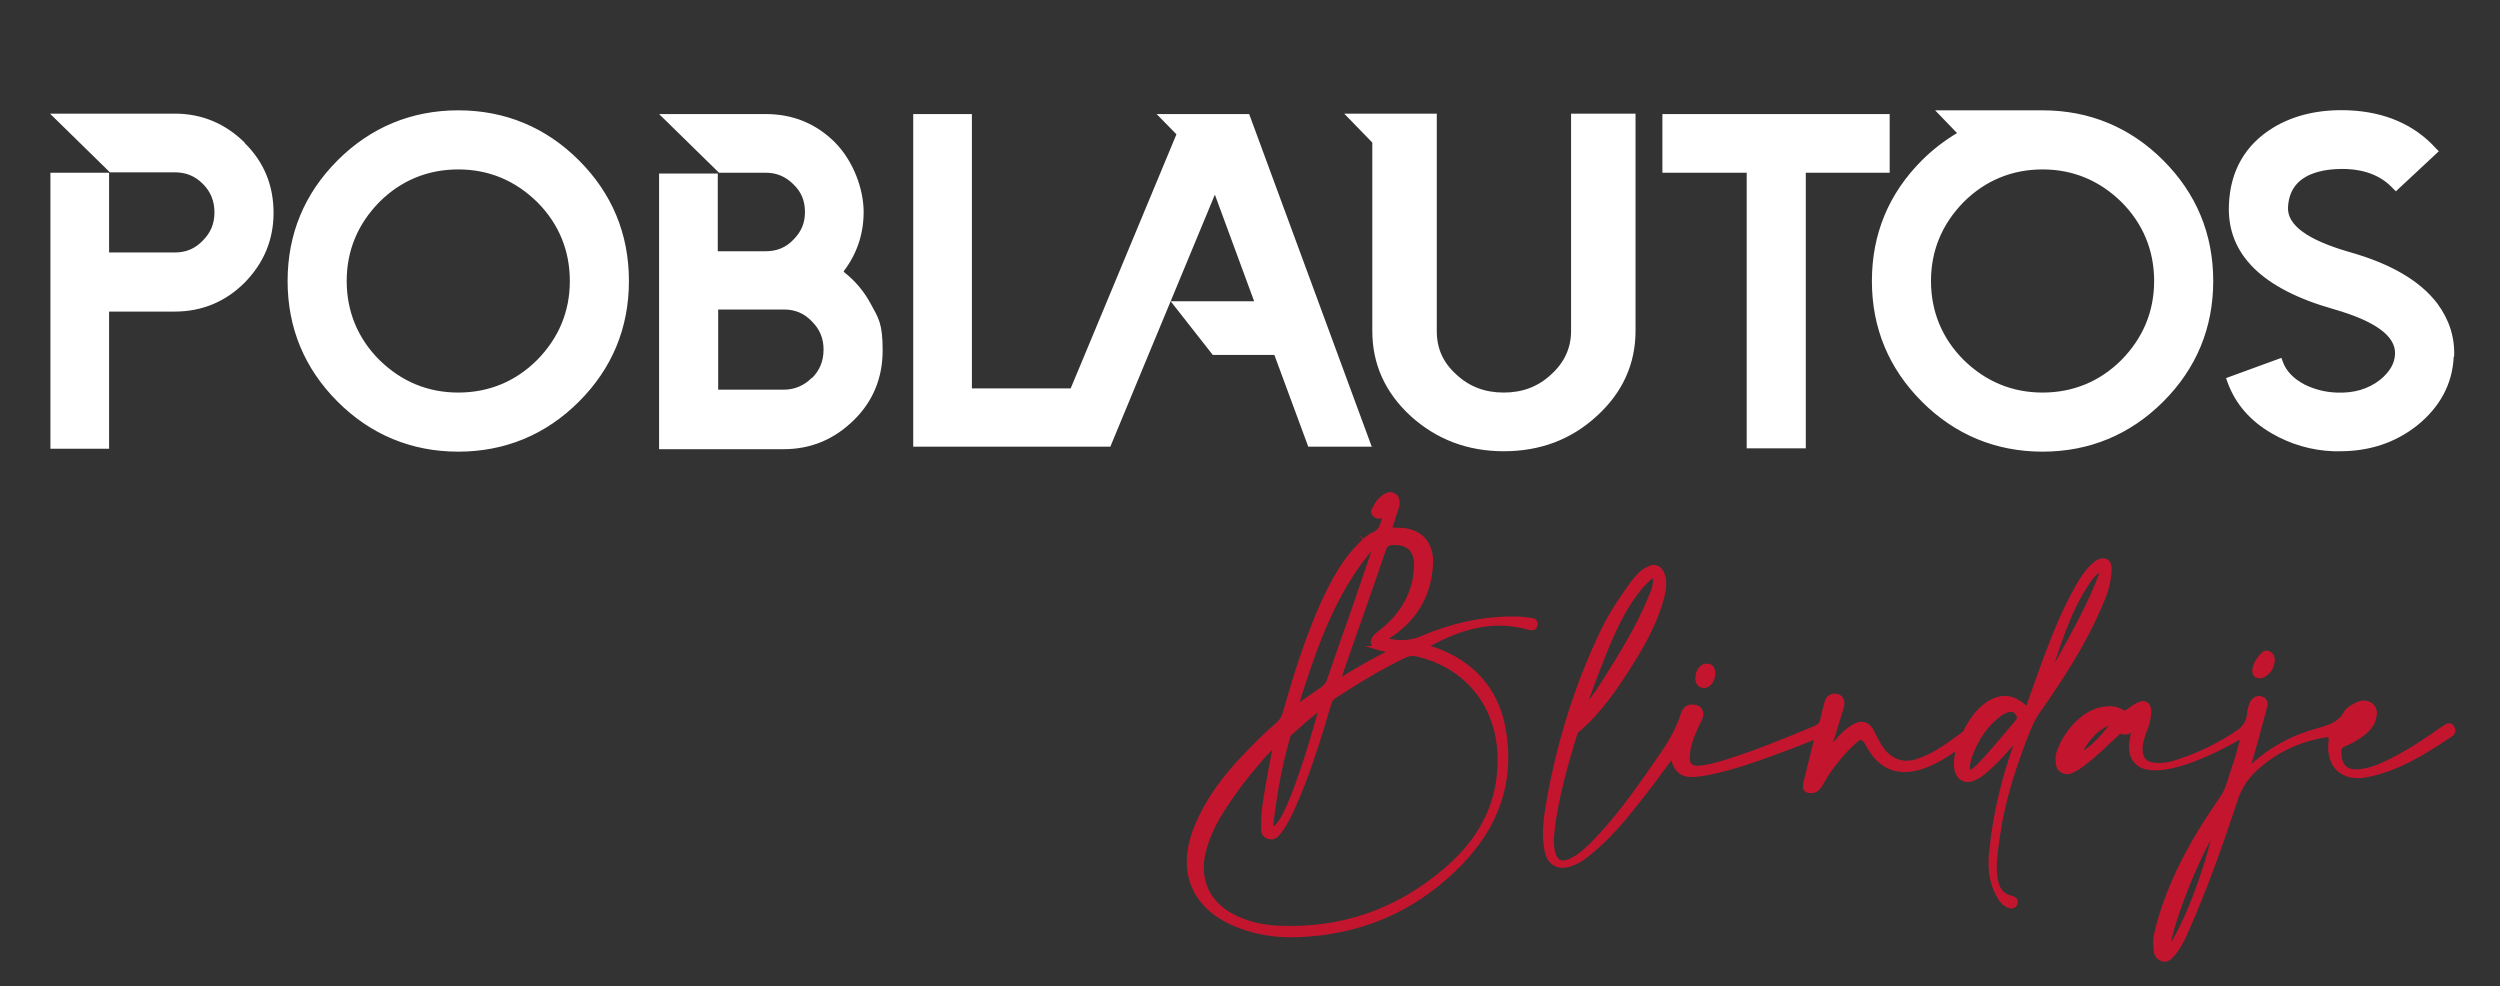 <svg xmlns="http://www.w3.org/2000/svg" id="Layer_1" data-name="Layer 1" viewBox="0 0 605 238.7"><rect x="0" y="0" width="605" height="238.7" fill="#333333" stroke="none"/><defs><style> .cls-1 { fill: #c3162e; stroke: #c3162e; stroke-miterlimit: 10; } .cls-2 { fill: #fff; stroke-width: 0px; } </style></defs><path class="cls-2" d="M110.9,26.7c-11.3,0-21.2,4.1-29.2,12.1-8,8-12.1,17.8-12.1,29.2s4.1,21.2,12.1,29.2c8,8,17.9,12.1,29.2,12.1s21.2-4.1,29.2-12.1c8-8,12.1-17.8,12.1-29.2s-4.1-21.2-12.1-29.2c-8-8-17.9-12.1-29.2-12.1ZM130,87.1c-5.2,5.2-11.7,7.9-19.1,7.9s-13.8-2.7-19.1-7.9c-5.2-5.2-7.9-11.7-7.9-19.1s2.7-13.8,7.9-19.1c5.2-5.2,11.7-7.9,19.1-7.9s13.8,2.7,19.1,7.9c5.2,5.2,7.9,11.7,7.9,19.1s-2.7,13.8-7.9,19.1ZM59.2,34.6c4.7,4.6,7,10.3,7,16.9s-2.4,12.2-7,16.9c-4.6,4.6-10.3,7-16.9,7h-15.9v33.2h-14.2V41.8h14.2v19.3h15.9c2.7,0,4.9-.9,6.8-2.9,1.9-1.9,2.8-4.1,2.8-6.8s-.9-5-2.8-6.9c-1.9-1.9-4.1-2.8-6.8-2.8h-15.7l-14.5-14.2h0c0,0,30.2,0,30.2,0,6.6,0,12.2,2.4,16.9,7ZM593.8,86.3c-.3,6.6-3.3,12.2-8.9,16.7-5.2,4.1-11.4,6.2-18.6,6.2s-1,0-1.6,0c-5.4-.2-10.4-1.7-14.9-4.3-5.2-3-8.8-7.1-10.7-12.3l-.4-1.1,13.4-4.9.4,1.1c.8,2.1,2.5,3.9,5.1,5.3,2.4,1.2,5,1.9,7.8,2,4.3.2,7.8-.9,10.6-3.1,2.3-1.9,3.5-3.9,3.6-6.2.2-4.4-4.8-8-14.9-10.9-17.3-4.9-25.8-13.3-25.3-25.2.3-8.3,4-14.6,10.7-18.7,5.1-3.1,11.3-4.5,18.4-4.2,8.6.4,15.7,3.4,20.9,9.1l.8.8-10.4,9.7-.8-.8c-2.6-2.8-6.4-4.4-11.1-4.6-3.4-.1-6.3.3-8.7,1.3-3.5,1.5-5.3,4.1-5.5,8-.2,4.3,4.8,7.9,14.9,10.8,9.9,2.8,17,6.9,21.2,12.4,2.9,3.9,4.3,8.2,4.1,12.9ZM204.2,65.6c3.2-4.2,4.8-9,4.8-14.3s-2.3-12.1-6.9-16.8c-4.6-4.6-10.2-6.9-16.8-6.9h-25.8l14.5,14.2h11.3c2.6,0,4.8.9,6.7,2.8,1.9,1.8,2.8,4,2.8,6.7s-.9,4.8-2.8,6.7c-1.8,1.9-4,2.8-6.7,2.8h-11.6v-18.8h-14.2v66.7h30.2c6.6,0,12.2-2.4,16.9-7,4.7-4.6,7-10.3,7-16.9s-1-7.8-2.9-11.3c-1.6-3-3.8-5.6-6.5-7.7ZM196.5,91.4c-1.9,1.9-4.2,2.9-6.8,2.9h-15.9v-19.4h15.9c2.7,0,4.9.9,6.8,2.9,1.9,1.9,2.8,4.1,2.8,6.8s-.9,5-2.8,6.9ZM457.2,41.8h-20.2v66.7h-14.3V41.8h-20.4v-14.2h55v14.2ZM380.2,27.5h15.6v52.6c0,8-3.2,15-9.4,20.6-6.2,5.7-13.7,8.5-22.5,8.5s-16.3-2.9-22.5-8.5h0c-6.2-5.7-9.3-12.6-9.3-20.6v-45.6l-6.8-7h22.4v52.6c0,4.2,1.5,7.6,4.7,10.5,3.2,3,7,4.4,11.5,4.4s8.3-1.4,11.5-4.4c3.2-2.9,4.8-6.4,4.8-10.5V27.5ZM494.3,26.7c-.4,0-.9,0-1.3,0h0s-5.5,0-5.5,0h0s-19.2,0-19.2,0l5.3,5.5c-3,1.8-5.9,4-8.5,6.6-8,8-12.1,17.8-12.1,29.2s4.1,21.2,12.1,29.2c8,8,17.9,12.1,29.2,12.1s21.2-4.1,29.2-12.1c8-8,12.1-17.8,12.1-29.2s-4.1-21.2-12.1-29.2c-8-8-17.9-12.1-29.2-12.1ZM513.4,87.1c-5.2,5.2-11.7,7.9-19.1,7.9s-13.8-2.7-19.1-7.9c-5.2-5.2-7.9-11.7-7.9-19.1s2.7-13.8,7.9-19.1c5.2-5.2,11.7-7.9,19.1-7.9s13.8,2.7,19.1,7.9c5.2,5.2,7.9,11.7,7.9,19.1s-2.7,13.8-7.9,19.1ZM332.1,108.1h-15.5l-8.2-22.2h-12,0s-2.9,0-2.9,0l-10.2-13h20.2l-9.5-25.8-10.7,25.8-5.4,13h0l-9.2,22.2h-47.7V27.6h14.2v66.4h23.9l3.8-9.1,21.8-52.4-4.8-4.9h6.8s0,0,0,0h15.6l29.7,80.6Z"></path><g><path class="cls-1" d="M414.6,163c0,1.7-1.2,3.1-2.3,3-1.2-.1-1.6-1-1.5-2.1,0-1.5,1.1-2.9,2.3-2.8,1.3,0,1.5,1,1.5,1.9Z"></path><path class="cls-1" d="M473.9,180.8c-3.1,2.1-5.9,3.9-9.1,4.9-5.5,1.7-9.7,0-12.5-5-1.5-2.7-1.9-2.8-4.2-.6-3,2.9-5.6,6.2-7.6,9.9-.5.8-1,1.3-1.9,1.4-1.5.2-2-.4-1.7-1.9.9-3.7,1.8-7.3,2.8-11.3-2.7,1.1-5.1,2.1-7.6,3-6.2,2.3-12.4,4.6-18.9,5.9-1,.2-1.9.3-2.9.4-3.3.3-4.9-1-5.6-4.7-2.4,3.2-4.6,6.4-7,9.4-4.3,5.5-8.6,10.9-14.2,15.1-.9.7-1.9,1.3-3,1.7-3.3,1.3-5.8,0-6.3-3.6-.6-3.6-.2-7.1.4-10.6,2.5-14.7,6.9-28.9,13.4-42.4,2-4.1,4.6-7.9,7.3-11.6,1-1.3,2.1-2.5,3.6-3.2,1.5-.8,2.8-.3,3.4,1.3.7,1.8.4,3.6,0,5.4-1.5,5.8-4.3,11-7.5,16.1-3.7,5.9-7.6,11.7-13,16.3-.4.3-.5.7-.7,1.2-2.3,7.6-4.5,15.2-5.4,23.2-.2,1.8-.3,3.6.2,5.4.6,2.1,2,2.7,3.9,1.9,2.1-.9,3.8-2.4,5.4-4,5.9-5.9,10.7-12.7,15.5-19.6,2.6-3.7,5.1-7.4,6.5-11.8.3-1.1,1-2.1,2.4-2,1.8,0,2.6,1.4,1.8,3-1.2,2.4-2.3,4.8-2.8,7.4-.1.7-.2,1.3-.2,2,0,1.7.9,2.5,2.6,2.4,2.3-.1,4.4-.8,6.5-1.4,7.5-2.3,14.7-5.3,21.9-8.3.9-.4,1.4-.9,1.6-1.9.3-1.4.6-2.7,1-4.1.3-1.2,1.1-1.9,2.4-1.7,1.2.2,1.7,1.3,1.3,2.7-.8,2.6-1.6,5.3-2.4,7.9-.2.6-.6,1.2-.4,2.1,1-.7,1.6-1.8,2.4-2.6,1-1,1.9-1.9,3.1-2.6,2.1-1.3,3.7-.8,4.7,1.3.7,1.4,1.4,2.8,2.3,4.1,2.3,3,5.2,4,8.8,2.8,4.2-1.4,7.6-4.1,11.1-6.6.3-.3.5-.8.7-1.2,1-1.9,2.3-3.7,4-5.2,3.8-3.1,7.2-2.9,10.6.6,1.3-3.6,2.5-7.2,3.8-10.7,2.4-6.5,4.9-13,8.4-19.1,1-1.8,2.1-3.5,3.6-4.9.4-.4.8-.7,1.2-1,1.7-.9,3-.2,2.9,1.7,0,3.4-1.2,6.5-2.6,9.6-3.8,8.7-8.9,16.6-14.3,24.3-1.4,1.9-2.4,4-3.2,6.2-3.1,7.9-5.7,16-6.9,24.4-.4,3.1-1,6.2-.7,9.3.2,2.7,1,5.2,4.1,5.8.7.2,1.1.7.8,1.4-.3.7-.9.8-1.6.5-1.3-.5-2.1-1.7-2.7-2.9-1.7-3.3-1.9-6.8-1.5-10.4.9-9.1,3.1-17.9,6.2-26.5,0-.2.2-.5.3-1.1-2.8,3.1-5.2,6-8.1,8.4-.7.6-1.4,1.1-2.2,1.5-2.4,1.3-4.4.2-4.7-2.5-.2-1.7.2-3.3.6-5.1ZM388,165.3c4.3-6.8,8.6-13.7,11.6-21.2.5-1.2,1-2.4.9-3.8,0-.9-.5-1.1-1.2-.5-.8.7-1.6,1.5-2.3,2.3-4.6,5.6-7.3,12.2-9.9,18.9-1.4,3.5-2.6,7-3.9,10.5,1.9-1.8,3.4-4,4.8-6.2ZM476.6,186.6c.4.3.8,0,1.1-.3.4-.3.8-.6,1.1-.9,3.3-3.4,6.3-7.2,9.4-10.8.5-.6.5-1.2.1-1.8-.5-.8-1.2-1.2-2.1-1-1,.2-1.9.7-2.6,1.3-3,2.4-5.1,5.4-6.5,9-.5,1.1-.8,2.3-.9,3.4,0,.4,0,.9.4,1.1ZM508.1,140c.2-.4.3-.8.3-1.2,0-.2,0-.6-.2-.7-.2-.2-.5,0-.7.2-.9.8-1.7,1.7-2.3,2.7-5,7.4-7.3,16-10.1,24.3,4.6-8.3,9.5-16.5,13-25.3Z"></path><path class="cls-1" d="M517.4,173c-1,.8-2,1.3-1.7,2.8.2,1.1-.9,1.7-1.9,1.4-.9-.3-1.2.1-1.7.6-2.7,2.5-5.3,5.1-8.3,7.3-.8.6-1.7,1.2-2.7,1.6-1.5.5-2.9-.3-3.1-1.9,0-.7-.1-1.4,0-2,1.1-4.5,5.8-10.7,11.3-11.3,1.5-.2,2.9-.1,4.2.7.6.4,1,.3,1.5-.1.8-.6,1.6-1.2,2.5-1.6,1.5-.8,2.6-.1,2.6,1.6,0,1.7-.5,3.3-1.1,4.8-.5,1.4-1,2.8-1,4.4,0,2.4,1.2,3.7,3.6,3.8,2.3.2,4.4-.4,6.6-1.2,4.7-1.6,9-3.8,13.1-6.5,1.7-1.1,2.8-2.5,3-4.6,0-.7.2-1.3.4-2,.3-1.3,1.5-2.2,2.5-1.8,1.4.5,1.1,1.6.8,2.6-1.2,4.6-2.5,9.2-3.8,13.8,0,.2,0,.5-.2,1,4.9-4.9,10.7-8,17-9.7,2.8-.8,5.2-1.5,6.7-4.2.5-.9,1.5-1.4,2.4-1.9,1.2-.6,2.5-.9,3.7,0,1.2,1,1,2.4.6,3.6-.4,1.4-1.4,2.4-2.5,3.3-1.4,1.1-3,2-4.7,2.7-.8.3-1.1.8-1.1,1.6,0,3.7,1.6,5.3,5.3,4.8,3.3-.4,6.2-2,9.1-3.5,3.7-2,7.1-4.3,10.5-6.7.4-.3.9-.6,1.3-.8.5-.2.9,0,1.2.5.3.5.3.9,0,1.3-.1.2-.3.3-.4.4-6.3,4.2-12.7,8.3-20.4,9.8-5.7,1.1-9.4-2.2-8.7-8.1.2-1.7-.4-1.7-1.6-1.5-6.3,1.1-11.8,3.7-16.5,8-2.4,2.2-4,4.7-5,7.9-3.6,10.9-7.4,21.6-12.1,32.1-.9,1.9-1.8,3.7-3.3,5.3-.6.7-1.4,1.2-2.3.8-.9-.3-1.4-1.1-1.5-2-.2-1.5-.2-3,.2-4.5,2-8.4,5.6-16.1,9.9-23.4,1.9-3.2,4-6.3,6.1-9.4,1.2-1.7,1.6-3.8,2.3-5.8,1-2.9,1.9-5.8,2.6-9-4.6,2.6-9.1,4.9-13.9,6.5-2.5.8-5.1,1.5-7.8,1.4-3.8,0-5.8-2.5-5.3-6.2.3-2.3.8-4.5,1.4-6.9ZM549.1,158.1c-.5-.3-1-.2-1.4.2-1,1-1.8,2.1-2.1,3.5-.1.6-.1,1.2.4,1.6.6.4,1.2.3,1.8,0,1.4-.8,2.1-2.1,2.2-3.6,0-.7-.2-1.3-.8-1.6ZM524.8,229.7c3.7-4.6,9.2-19,11.3-29-3.7,4.5-12,25.8-11.3,29ZM505.3,181.5c2-1.5,3.6-3.3,5.1-5.2.2-.3.8-.6.5-1-.3-.3-.8-.2-1.2,0-2.7,1.3-4.5,3.6-6,6.1-.2.3-.2.7.4.8.4-.2.8-.4,1.2-.7ZM571.2,172.9c-1.4.8-2.2,2.3-3,3.6,1.2-1,2.6-2,3-3.6Z"></path><path class="cls-1" d="M336.6,128.2c.7,0,1.2,0,1.7,0,5.1,0,8.2,3,8,8.1-.3,7.4-3.6,13.2-9.8,17.4-.5.3-1,.6-1.4.9v.3c3,.6,5.8.9,9-.5,7.3-3.1,15-4.9,23.1-4.7,1,0,2.1.2,3.1.3.7,0,1.5.3,1.3,1.2-.2,1-.9.9-1.7.7-8.9-2.5-16.9,0-24.9,4.5,1.4.5,2.5.9,3.6,1.3,9,3.7,14.2,10.6,15.5,20.1,1.9,13.3-3.1,24.1-12.6,33-9.9,9.4-21.8,14.5-35.5,15.4-5.6.4-11-.1-16.3-2.2-10.8-4.2-14.6-13-10.2-23.8,2.8-6.9,7.3-12.7,12.5-18,2.3-2.4,4.6-4.7,7.1-6.8.9-.8,1.5-1.7,1.8-2.8,2.6-9.1,5.4-18.1,9.3-26.8,2.4-5.1,5-10.1,9.1-14.1.9-.9,1.9-1.9,3.1-2.4,1.7-.7,2.1-2.2,2.5-3.7.2-.6.2-1.1-.7-.7-.6.3-1.3,0-1.7-.5-.5-.6,0-1.1.3-1.6.5-1.2,1.3-2.1,2.4-2.8.7-.4,1.5-.6,2.2-.1.7.4.8,1.2.8,1.9,0,1-.5,1.9-.8,2.9-.3,1-.6,2-1,3.1ZM304.5,184.4c-2.9,3.3-5.5,6.8-7.9,10.4-2.4,3.6-4.4,7.4-5.4,11.7-1.4,6.5,1.1,12,6.9,15.1,3.4,1.8,7.1,2.7,10.9,2.9,15.6.8,29.3-4,41.1-14.2,7.6-6.5,12.4-14.7,12.8-24.9.6-13.4-7-23.9-19.8-27-1.1-.3-2.1-.2-3.2.3-6,2.9-11.6,6.3-17.1,9.9-.6.4-.9.9-1.1,1.6-2.6,8.7-5.2,17.4-9,25.7-1,2.1-2,4.2-3.6,6-.6.7-1.3.9-2.2.6-.9-.3-1.2-1-1.2-1.8,0-1.4,0-2.8.1-4.2.7-5.5,1.8-11,2.9-16.6-1.4,1.5-2.9,2.9-4.3,4.5ZM333.6,156.8c-1.5-.5-1.8-1.6-.8-2.7.6-.7,1.3-1.1,2-1.7,4.9-4.1,7.8-9.3,7.9-15.8,0-3.6-2-5.3-5.5-5.2-1.2,0-1.9.4-2.3,1.6-3.2,9.4-6.5,18.7-9.8,28.1-.4,1.2-.8,2.4-1.4,3.9,4.4-2.8,8.7-5.2,13.2-7.5-1.3-.3-2.4-.4-3.4-.7ZM332.2,132.2c-9.7,11.2-14.2,25-18.6,38.9,2.2-1.4,4.2-2.9,6.3-4.3.9-.6,1.5-1.4,1.8-2.4,1.9-5.6,3.9-11.3,5.9-16.9,1.7-5,3.4-10,5.1-15l-.5-.3ZM312.2,177.3c-.3.2-.4.7-.5,1.1-1.1,3.9-2,7.7-2.7,11.7-.5,2.9-.9,5.9-1.3,8.8,0,.5-.3,1.2.3,1.4.6.3,1-.4,1.4-.8.8-1,1.4-2.1,1.9-3.2,2.1-4.4,3.6-9.1,5.1-13.7,1.2-3.7,2.2-7.4,3.4-11.5-2.9,2.1-5.1,4.2-7.5,6.3Z"></path></g></svg>